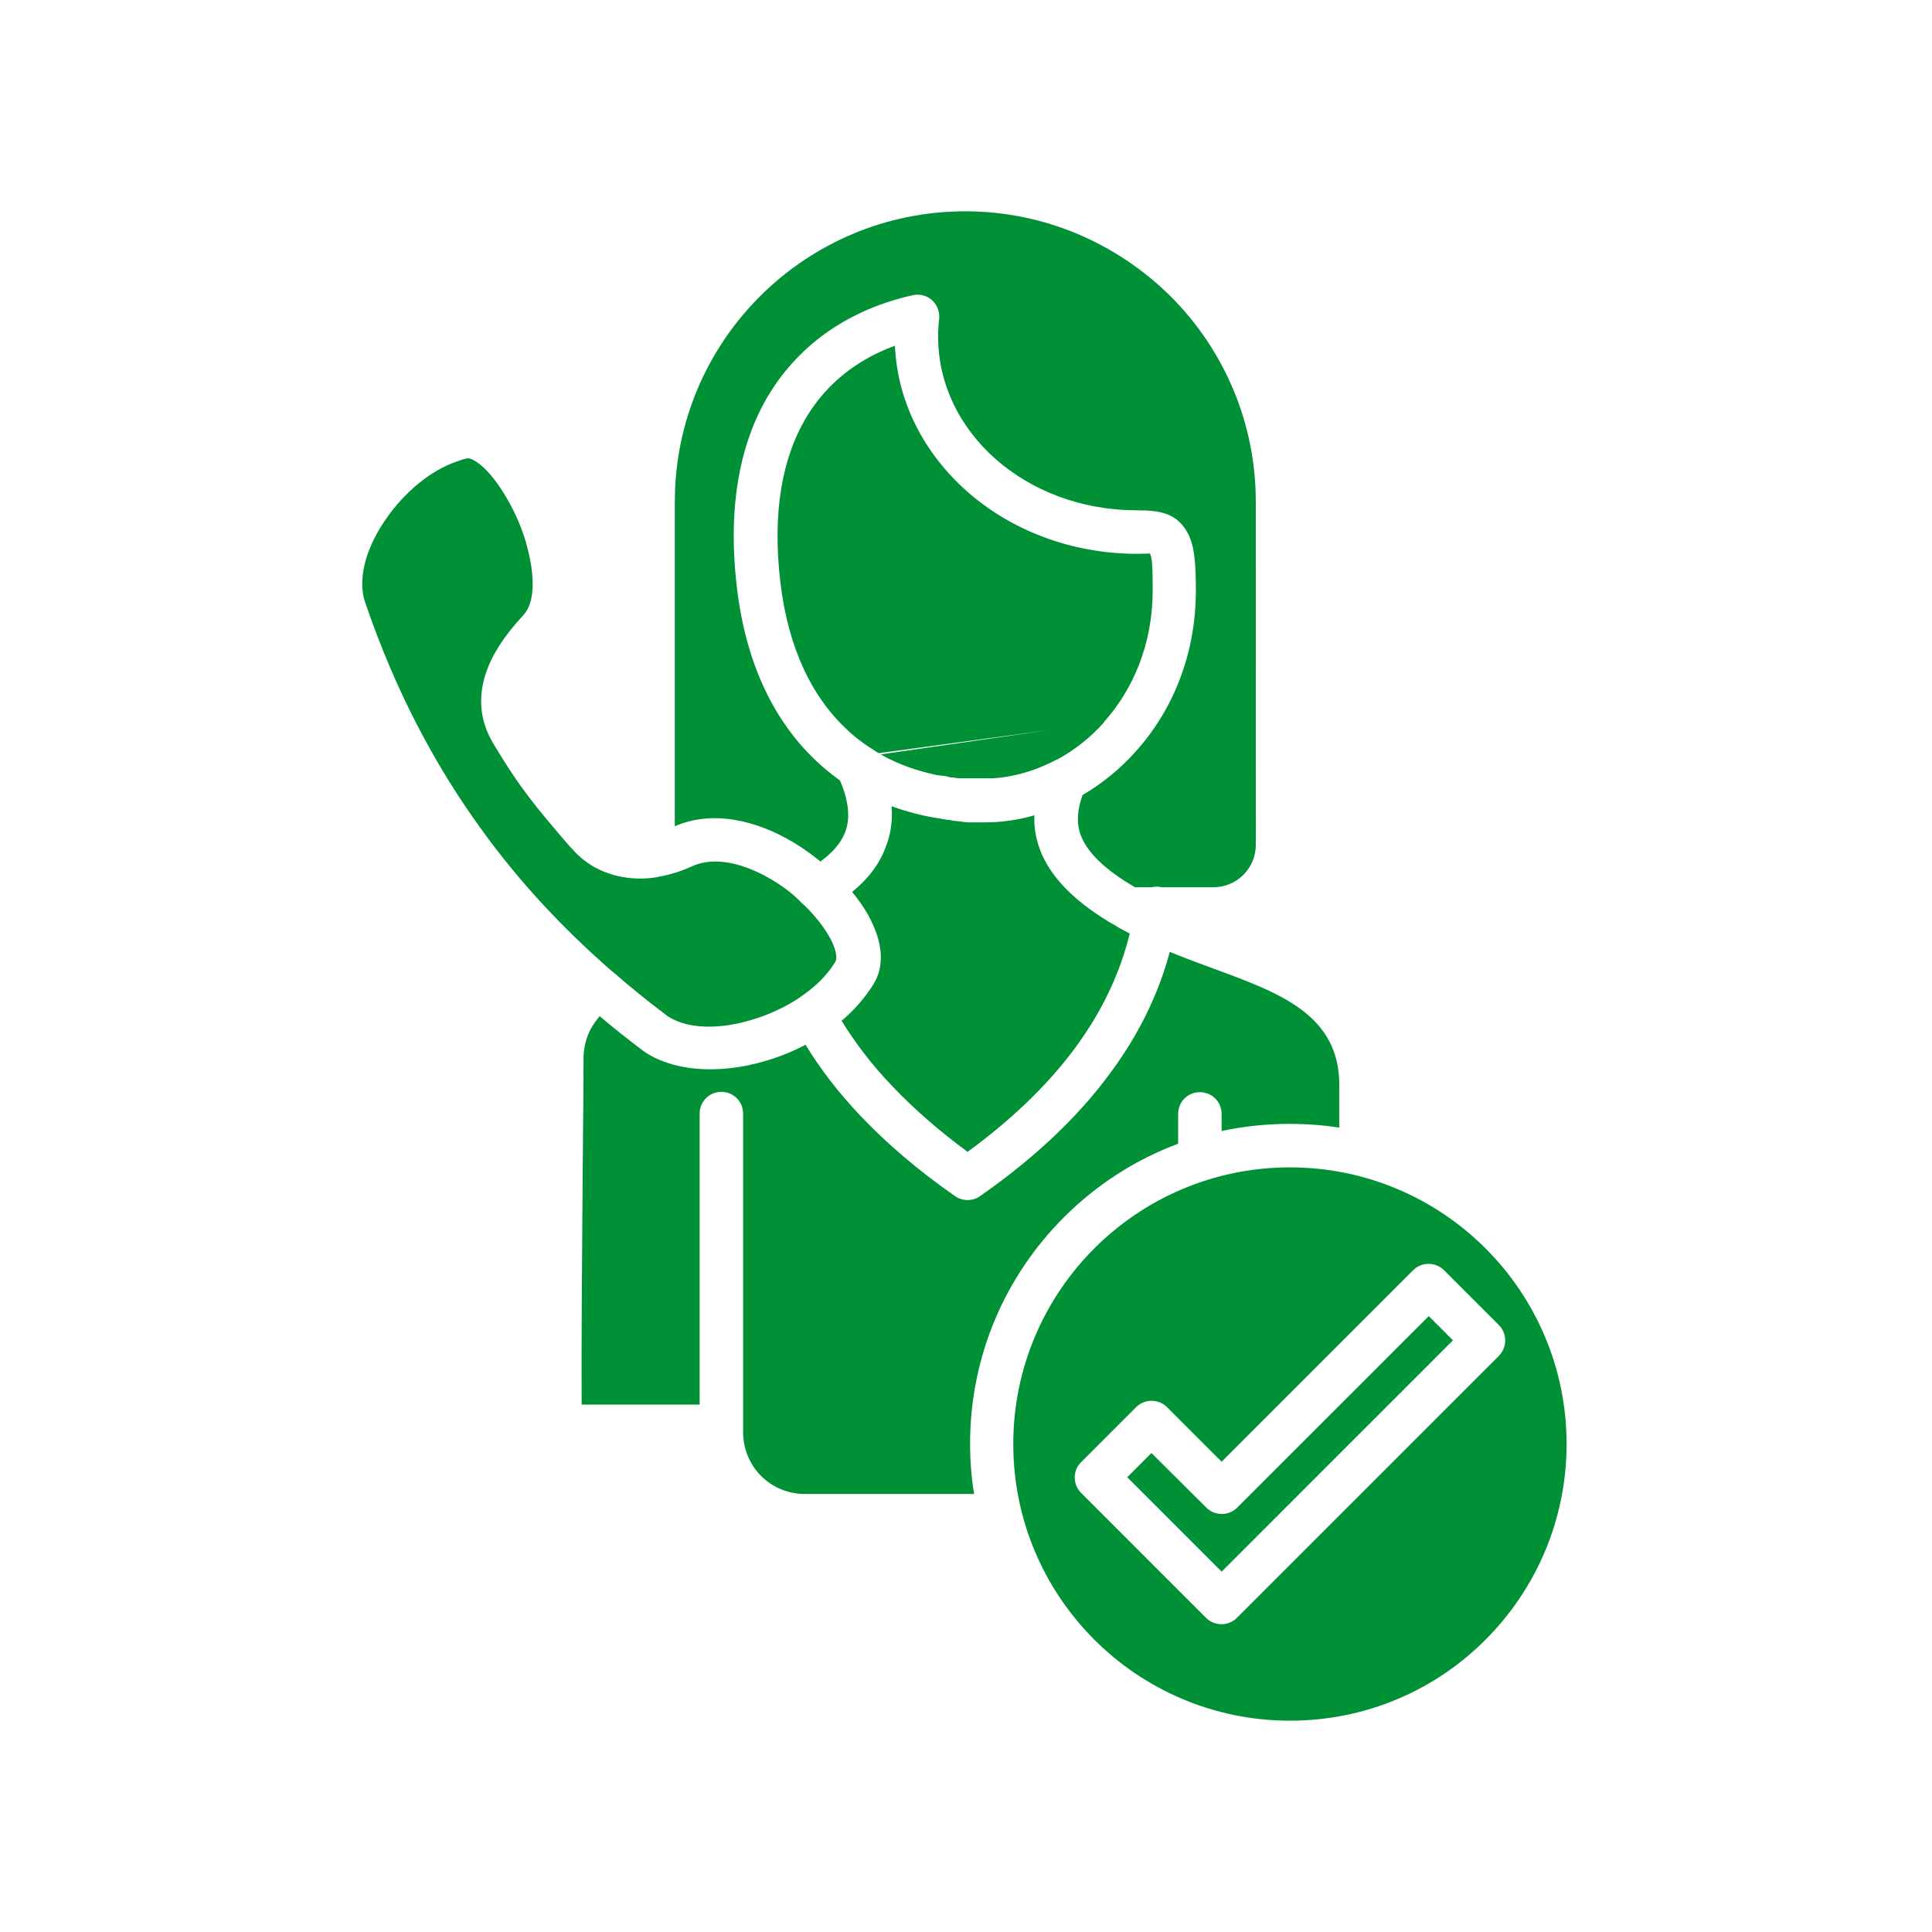 <svg width="128" height="128" viewBox="0 0 128 128" fill="none" xmlns="http://www.w3.org/2000/svg">
<path d="M58.347 49.98C59.499 50.638 60.754 51.07 62.009 51.337C62.05 51.358 62.112 51.358 62.153 51.358H62.174C62.215 51.379 62.257 51.379 62.318 51.379H62.339C62.38 51.4 62.422 51.4 62.462 51.4H62.503L62.627 51.42H62.648L62.75 51.441L62.812 51.462L62.894 51.483L62.956 51.504H63.1L63.203 51.525H63.265L63.347 51.545H63.409L63.511 51.566H64.004H64.128H64.293H64.437H64.458H64.602H64.623H64.767H64.788H64.911H65.118H65.262H65.406H65.53H65.551H65.653H65.777C66.414 51.525 67.031 51.422 67.648 51.258C68.43 51.052 69.212 50.743 69.952 50.352C69.993 50.331 70.014 50.311 70.055 50.311C71.207 49.694 72.256 48.85 73.161 47.842L58.347 49.98ZM73.097 47.882C75.093 45.681 76.368 42.636 76.368 39.118C76.368 37.699 76.347 36.917 76.183 36.67C76.183 36.67 75.916 36.691 75.339 36.691C70.937 36.691 66.946 35.107 64.045 32.535C61.248 30.045 59.458 26.672 59.293 22.907C56.845 23.792 54.767 25.376 53.389 27.701C51.846 30.313 51.147 33.893 51.702 38.583C52.237 43.067 53.862 46.195 56.001 48.231C56.516 48.725 57.05 49.157 57.626 49.527C57.667 49.548 57.688 49.568 57.729 49.589L57.976 49.752L58.078 49.814L58.099 49.835C58.14 49.856 58.182 49.876 58.223 49.897H58.243L73.097 47.882ZM51.147 58.291C49.358 57.221 47.362 56.687 45.819 57.407C45.099 57.736 44.358 57.962 43.639 58.085C43.618 58.085 43.577 58.106 43.556 58.106C43.515 58.127 43.474 58.127 43.433 58.127C42.795 58.23 42.157 58.23 41.54 58.148C40.121 57.963 38.845 57.325 37.919 56.255L37.775 56.111C35.553 53.519 34.504 52.305 32.694 49.281C31.768 47.738 31.686 46.215 32.159 44.693C32.591 43.336 33.497 42.019 34.669 40.764C35.41 39.962 35.431 38.398 35.039 36.691C34.793 35.58 34.361 34.428 33.805 33.419C33.271 32.432 32.674 31.568 32.057 30.992C31.584 30.56 31.172 30.313 30.904 30.375C30.719 30.416 30.513 30.478 30.308 30.56C28.519 31.156 26.77 32.638 25.556 34.407C24.384 36.094 23.746 38.008 24.095 39.571C24.116 39.674 24.157 39.797 24.198 39.921C26.132 45.598 28.724 50.618 32.036 55.144C34.463 58.477 37.303 61.521 40.512 64.319C40.533 64.34 40.574 64.36 40.594 64.381C41.726 65.368 42.919 66.335 44.153 67.261C44.215 67.323 44.297 67.364 44.4 67.425C45.696 68.186 47.712 68.186 49.728 67.59C50.881 67.26 51.991 66.746 52.959 66.109C52.999 66.088 53.02 66.047 53.061 66.026C53.822 65.512 54.48 64.915 54.995 64.237C55.118 64.072 55.221 63.907 55.344 63.722C55.488 63.475 55.385 63.002 55.138 62.426C54.809 61.748 54.274 60.986 53.575 60.266C53.472 60.163 53.369 60.04 53.245 59.937C53.205 59.916 53.184 59.875 53.143 59.854C52.608 59.278 51.909 58.743 51.148 58.291L51.147 58.291ZM56.455 59.093C57.031 59.793 57.504 60.513 57.812 61.212C58.471 62.631 58.574 64.031 57.895 65.162C57.751 65.409 57.566 65.677 57.36 65.944C56.908 66.54 56.373 67.117 55.756 67.631C56.661 69.092 57.751 70.532 59.068 71.91C60.508 73.433 62.174 74.893 64.108 76.313C67.276 73.988 69.786 71.519 71.617 68.886C73.18 66.644 74.25 64.298 74.847 61.85C74.641 61.747 74.436 61.624 74.23 61.521C74.148 61.48 74.086 61.438 74.024 61.397C71.185 59.793 69.725 58.167 69.025 56.604C68.634 55.678 68.491 54.834 68.532 54.011C68.47 54.032 68.388 54.052 68.326 54.073C67.338 54.341 66.309 54.484 65.26 54.484H65.075H65.055H64.89H64.849H64.684H64.663H64.519H64.478H64.314H64.293H64.129L64.128 54.486C64.067 54.486 64.026 54.486 63.984 54.465H63.943C63.882 54.465 63.841 54.465 63.799 54.444H63.758L63.614 54.423H63.573C63.532 54.423 63.47 54.402 63.429 54.402H63.367L63.244 54.382H63.182L63.059 54.361L62.976 54.34L62.873 54.319H62.791L62.586 54.278H62.524C62.483 54.278 62.441 54.257 62.401 54.257L62.318 54.236C62.277 54.215 62.215 54.215 62.174 54.215C61.125 54.051 60.075 53.783 59.068 53.413C59.15 54.4 59.006 55.306 58.677 56.129C58.224 57.345 57.442 58.291 56.455 59.093L56.455 59.093ZM44.688 54.752C47.198 53.642 50.119 54.341 52.588 55.822C53.205 56.193 53.802 56.624 54.357 57.077C55.118 56.522 55.694 55.884 55.982 55.164C56.332 54.28 56.27 53.169 55.653 51.708C55.077 51.297 54.521 50.844 53.987 50.33C51.395 47.841 49.44 44.158 48.823 38.933C48.185 33.564 49.029 29.367 50.88 26.24C53.06 22.599 56.517 20.438 60.487 19.554C61.27 19.389 62.03 19.883 62.195 20.664C62.236 20.849 62.236 21.014 62.216 21.179C62.195 21.364 62.175 21.549 62.175 21.713C62.154 21.878 62.154 22.063 62.154 22.31C62.154 25.457 63.594 28.316 65.94 30.394C68.326 32.513 71.659 33.81 75.32 33.81C76.945 33.81 77.892 34.036 78.591 35.147C79.126 35.991 79.229 37.163 79.229 39.138C79.229 43.396 77.666 47.12 75.218 49.815C74.189 50.967 73.016 51.914 71.721 52.674C71.412 53.559 71.248 54.525 71.659 55.472C72.091 56.48 73.14 57.59 75.198 58.784H76.308C76.473 58.743 76.658 58.722 76.843 58.763C76.884 58.763 76.945 58.784 76.987 58.784H80.382C81.163 58.784 81.862 58.475 82.377 57.961C82.891 57.446 83.2 56.747 83.2 55.985L83.199 33.235C83.199 27.927 81.039 23.113 77.562 19.637C74.044 16.16 69.251 14 63.943 14C58.636 14 53.822 16.16 50.345 19.637C46.868 23.114 44.709 27.927 44.709 33.235L44.708 54.753L44.688 54.752ZM98.422 82.71C95.11 79.398 90.522 77.341 85.461 77.341C80.401 77.341 75.813 79.398 72.501 82.71C69.189 86.022 67.132 90.61 67.132 95.671C67.132 100.731 69.189 105.319 72.501 108.631C75.813 111.943 80.401 114 85.461 114C90.522 114 95.11 111.963 98.422 108.631C101.734 105.319 103.791 100.731 103.791 95.671C103.791 90.61 101.734 86.023 98.422 82.71ZM85.461 74.461C86.572 74.461 87.663 74.543 88.733 74.707V73.946V71.889C88.733 67.24 84.824 65.8 80.463 64.195C79.496 63.846 78.508 63.475 77.5 63.064C76.801 65.676 75.628 68.166 73.961 70.532C71.781 73.658 68.777 76.559 64.951 79.233C64.478 79.583 63.799 79.604 63.285 79.254C60.837 77.547 58.738 75.757 56.969 73.885C55.55 72.383 54.357 70.841 53.369 69.215C52.484 69.688 51.538 70.059 50.592 70.326C47.876 71.108 45.017 71.046 43 69.873C42.836 69.77 42.671 69.667 42.486 69.524C41.54 68.803 40.614 68.084 39.729 67.322C39.503 67.59 39.318 67.857 39.153 68.145C38.845 68.722 38.66 69.379 38.66 70.141C38.66 71.108 38.639 74.584 38.598 78.472C38.557 83.636 38.515 89.581 38.536 93.058H46.353V73.78C46.353 72.978 46.991 72.34 47.793 72.34C48.596 72.34 49.233 72.978 49.233 73.78V94.887C49.233 96.018 49.686 97.047 50.427 97.788C51.167 98.528 52.196 98.981 53.327 98.981H64.539C64.354 97.89 64.271 96.78 64.271 95.648C64.271 89.785 66.637 84.498 70.484 80.651C72.603 78.532 75.174 76.845 78.055 75.776V73.8C78.055 72.998 78.692 72.36 79.495 72.36C80.297 72.36 80.935 72.998 80.935 73.8V74.932C82.375 74.623 83.898 74.459 85.461 74.459L85.461 74.461ZM76.286 96.267L74.682 97.871L80.936 104.125L96.262 88.799L94.658 87.195L81.964 99.888C81.409 100.443 80.484 100.443 79.927 99.888L76.286 96.267ZM71.637 96.864L75.278 93.223C75.833 92.668 76.759 92.668 77.315 93.223L80.936 96.843L93.629 84.15C94.184 83.595 95.11 83.595 95.666 84.15L99.307 87.791C99.862 88.347 99.862 89.252 99.307 89.828L81.944 107.191C81.389 107.747 80.463 107.747 79.907 107.191L71.617 98.9C71.061 98.325 71.061 97.419 71.637 96.864Z" fill="#009036"/>
</svg>
